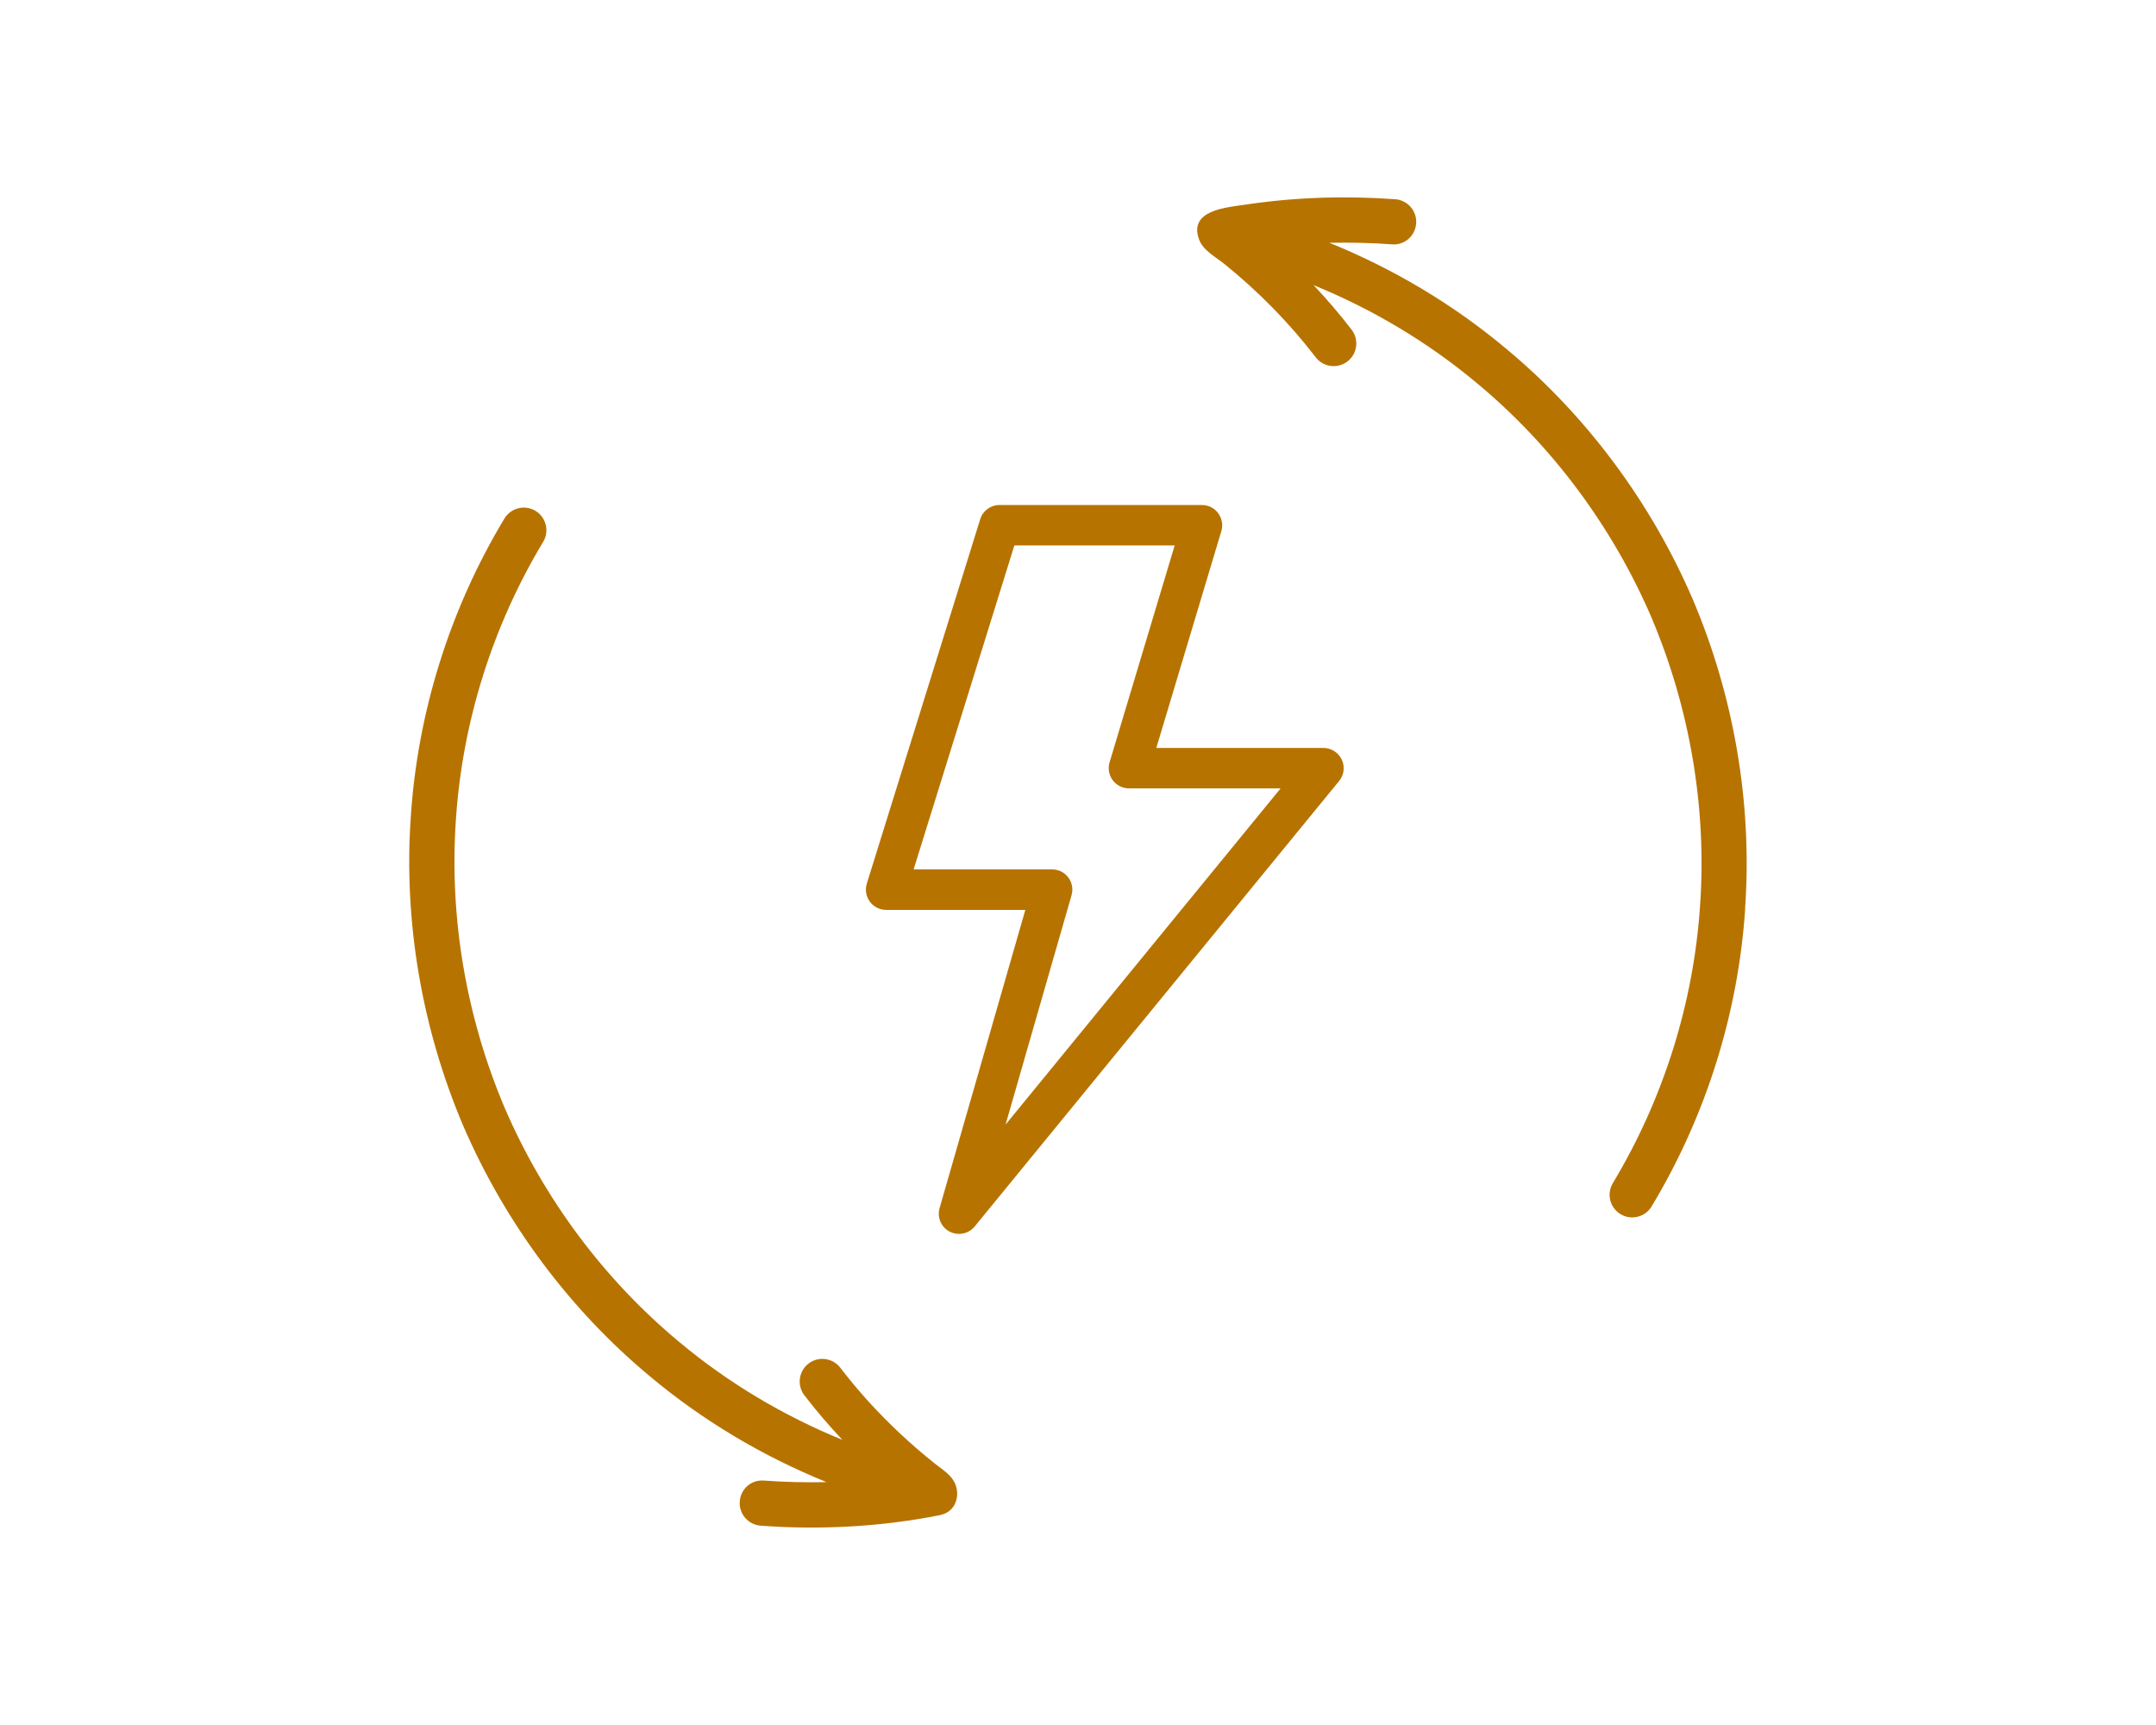 <svg viewBox="0 0 250 200" xmlns="http://www.w3.org/2000/svg" data-name="Layer 1" id="Layer_1">
  <defs>
    <style>
      .cls-1 {
        fill: #b77300;
        stroke-width: 0px;
      }
    </style>
  </defs>
  <path d="M115.9,58.55c-1.03,0-1.94.67-2.24,1.65l-13.15,42.25c-.38,1.24.31,2.55,1.55,2.94.22.07.46.11.69.11h16.14l-9.94,34.57c-.36,1.25.36,2.55,1.61,2.9.9.26,1.87-.04,2.46-.77l42.25-51.64c.83-1,.68-2.48-.32-3.3-.42-.35-.95-.54-1.5-.54h-19.37l7.54-25.14c.37-1.24-.33-2.55-1.57-2.93-.22-.07-.45-.1-.68-.1h-23.47ZM117.61,63.24h18.6l-7.55,25.15c-.37,1.24.34,2.55,1.58,2.92.22.06.44.1.66.1h17.59l-31.89,38.98,7.65-26.59c.36-1.25-.36-2.55-1.6-2.91-.21-.06-.43-.09-.65-.09h-16.06l11.68-37.56Z" class="cls-1"></path>
  <path d="M202.37,105.26c-.79,12.16-4.54,24.13-10.86,34.62-.75,1.25-2.38,1.64-3.6.89-1.24-.75-1.64-2.36-.89-3.6,5.88-9.77,9.38-20.93,10.12-32.27.77-11.28-1.19-22.81-5.67-33.37-4.54-10.52-11.53-19.9-20.22-27.11-5.66-4.74-12.08-8.56-18.93-11.36,1.56,1.66,3.04,3.38,4.41,5.17.88,1.15.66,2.8-.49,3.68-1.14.87-2.79.67-3.68-.49-3.09-4.02-6.67-7.66-10.62-10.84-1.02-.82-2.44-1.54-2.91-2.84-1.25-3.41,3.33-3.71,5.42-4.02,5.73-.86,11.62-1.04,17.34-.62,1.44.11,2.53,1.36,2.42,2.81s-1.35,2.54-2.81,2.42c-2.43-.18-4.85-.23-7.25-.18,7.4,3,14.33,7.12,20.45,12.24,9.31,7.73,16.81,17.79,21.68,29.08,4.81,11.33,6.91,23.7,6.08,35.78h0ZM109.23,175.59c-.07.02-.13.06-.2.07-6.76,1.35-13.88,1.75-20.83,1.23-1.44-.11-2.53-1.36-2.42-2.81.1-1.44,1.31-2.53,2.81-2.42,2.43.18,4.85.23,7.25.18-7.4-3-14.33-7.12-20.45-12.24-9.31-7.74-16.81-17.79-21.68-29.08-4.81-11.33-6.91-23.7-6.08-35.78.79-12.16,4.54-24.13,10.86-34.62.75-1.24,2.36-1.64,3.6-.89,1.24.75,1.64,2.36.89,3.6-5.88,9.77-9.38,20.93-10.12,32.27-.77,11.28,1.19,22.81,5.67,33.37,4.54,10.52,11.53,19.89,20.22,27.11,5.66,4.74,12.08,8.56,18.93,11.36-1.56-1.66-3.04-3.38-4.41-5.17-.88-1.15-.66-2.8.49-3.68,1.15-.88,2.8-.66,3.68.49,2.09,2.73,4.41,5.27,6.92,7.62,1.3,1.22,2.65,2.38,4.04,3.49,1.12.89,2.33,1.54,2.56,3.07.17,1.31-.46,2.48-1.71,2.84h0Z" class="cls-1"></path>
</svg>
